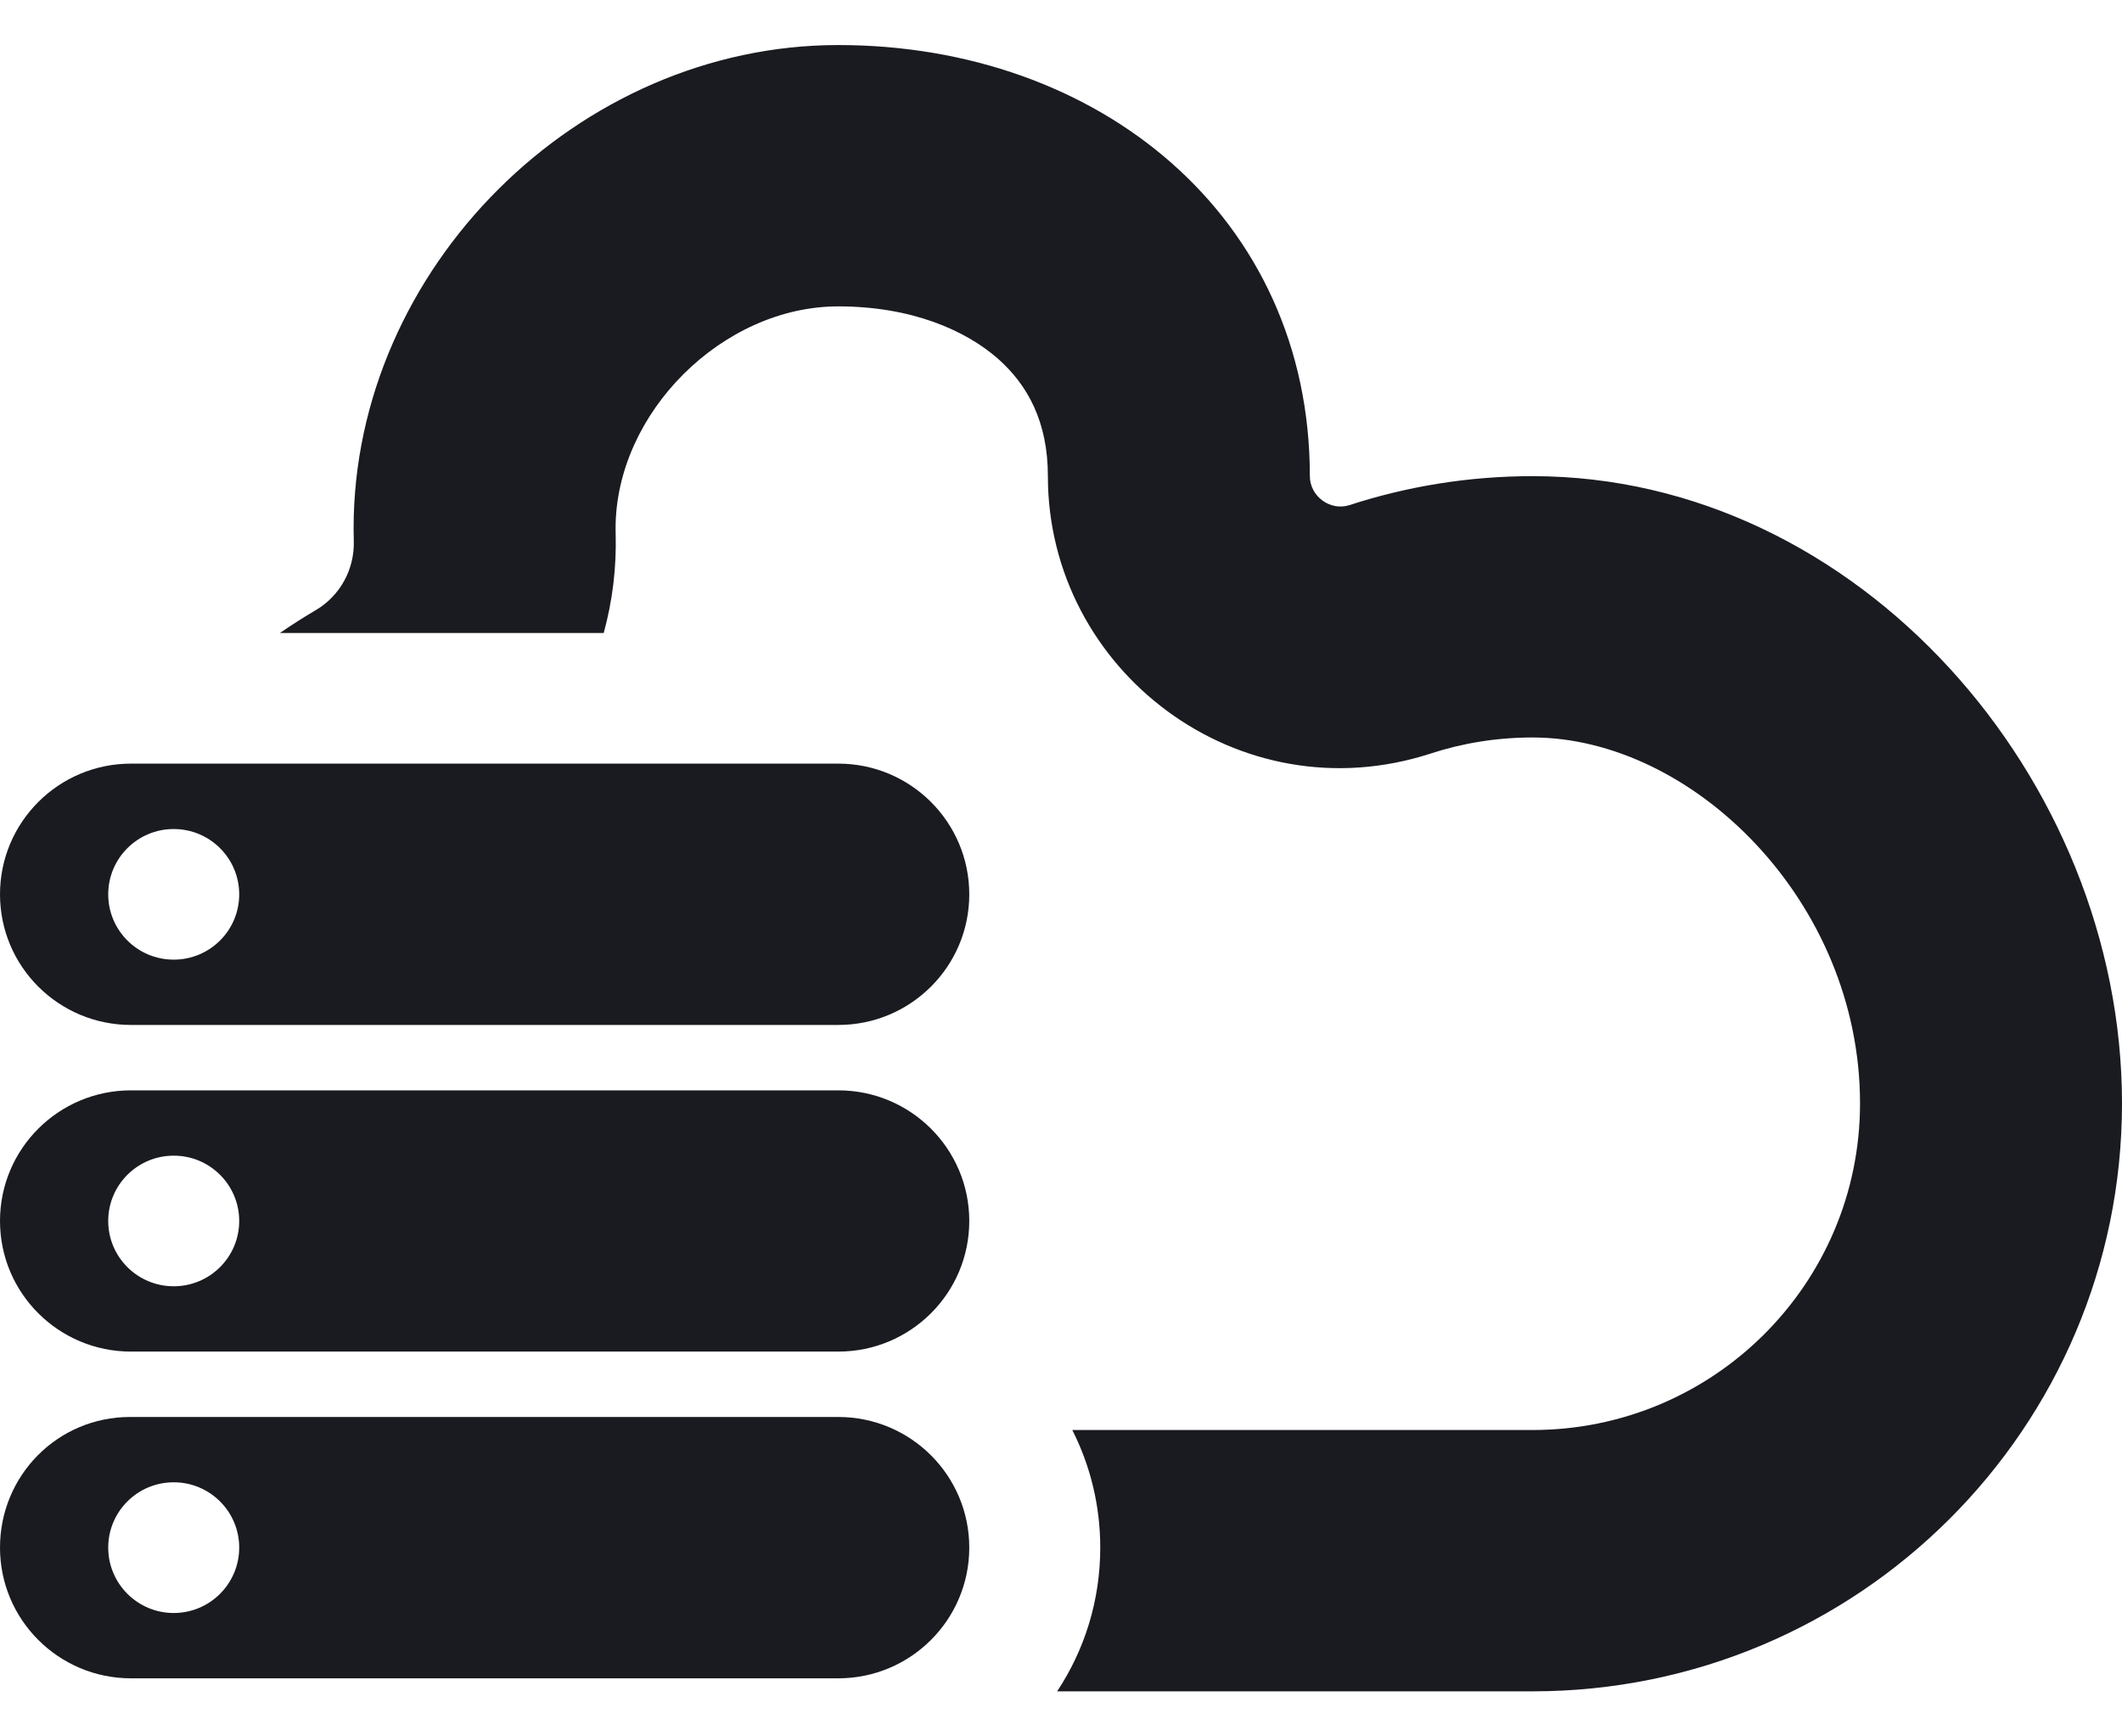 <svg width="22" height="18" viewBox="0 0 22 18" fill="none" xmlns="http://www.w3.org/2000/svg">
<path fill-rule="evenodd" clip-rule="evenodd" d="M0 9.271C0 8.523 0.608 7.916 1.358 7.916H8.691C9.441 7.916 10.049 8.523 10.049 9.271C10.049 10.019 9.441 10.625 8.691 10.625H1.358C0.608 10.625 0 10.019 0 9.271ZM2.48 9.271C2.48 9.645 2.176 9.948 1.801 9.948C1.426 9.948 1.122 9.645 1.122 9.271C1.122 8.897 1.426 8.594 1.801 8.594C2.176 8.594 2.48 8.897 2.48 9.271ZM1.358 11.303C0.608 11.303 0 11.909 0 12.657C0 13.405 0.608 14.011 1.358 14.011H8.691C9.441 14.011 10.049 13.405 10.049 12.657C10.049 11.909 9.441 11.303 8.691 11.303H1.358ZM1.801 13.334C2.176 13.334 2.48 13.031 2.48 12.657C2.48 12.283 2.176 11.98 1.801 11.98C1.426 11.98 1.122 12.283 1.122 12.657C1.122 13.031 1.426 13.334 1.801 13.334ZM1.348 14.689C0.598 14.689 0 15.295 0 16.043C0 16.791 0.608 17.398 1.358 17.398H8.691C9.441 17.398 10.049 16.791 10.049 16.043C10.049 15.295 9.441 14.689 8.691 14.689L1.348 14.689ZM1.801 16.721C2.176 16.721 2.48 16.417 2.48 16.043C2.48 15.669 2.176 15.366 1.801 15.366C1.426 15.366 1.122 15.669 1.122 16.043C1.122 16.417 1.426 16.721 1.801 16.721Z" fill="#191B20"/>
<path d="M10.348 3.72C10.013 3.425 9.452 3.176 8.691 3.176C7.491 3.176 6.382 4.281 6.382 5.478C6.382 5.498 6.383 5.518 6.383 5.538C6.392 5.886 6.35 6.231 6.259 6.562H2.902C3.024 6.478 3.149 6.398 3.277 6.323C3.527 6.175 3.676 5.9 3.668 5.61C3.667 5.566 3.666 5.522 3.666 5.478C3.666 2.785 5.991 0.467 8.691 0.467C11.391 0.467 13.58 2.243 13.58 4.936C13.58 5.145 13.792 5.301 13.991 5.236C14.588 5.042 15.226 4.936 15.889 4.936C19.264 4.936 22 8.072 22 11.438C22 14.804 19.264 17.533 15.889 17.533H11.763H10.96C11.243 17.106 11.407 16.594 11.407 16.043C11.407 15.605 11.303 15.191 11.117 14.824H11.763H15.889C17.764 14.824 19.284 13.308 19.284 11.438C19.284 9.338 17.543 7.645 15.889 7.645C15.516 7.645 15.162 7.704 14.834 7.811C12.847 8.458 10.864 6.954 10.864 4.936C10.864 4.373 10.655 3.992 10.348 3.72Z" fill="#191B20"/>
</svg>
